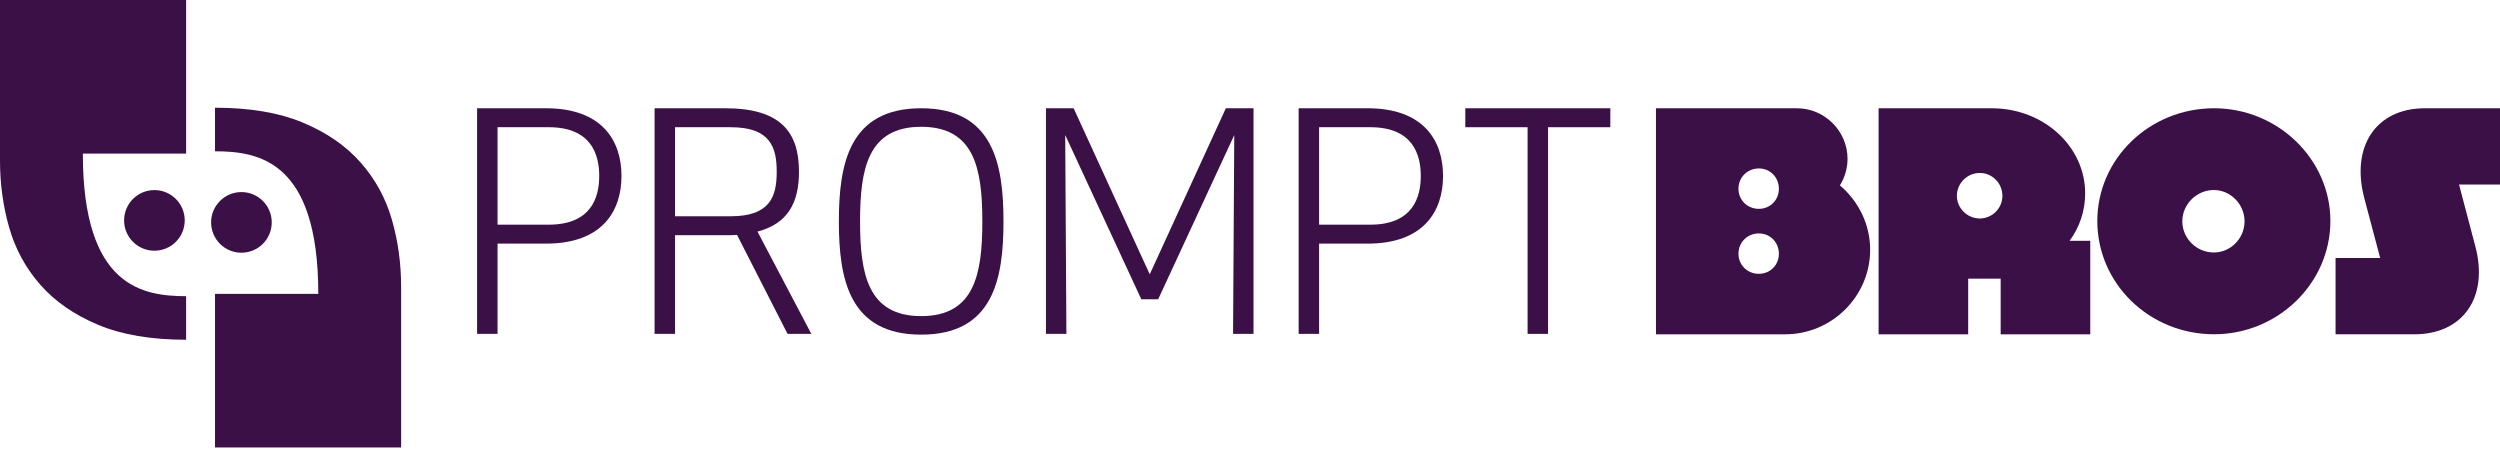 <?xml version="1.0" encoding="utf-8"?>
<!-- Generator: Adobe Illustrator 27.7.0, SVG Export Plug-In . SVG Version: 6.00 Build 0)  -->
<svg version="1.1" id="Layer_1" xmlns="http://www.w3.org/2000/svg" xmlns:xlink="http://www.w3.org/1999/xlink" x="0px" y="0px"
	 viewBox="0 0 1249.24 224.2" enable-background="new 0 0 1249.24 224.2" xml:space="preserve">
<path fill="#3A1046" d="M93,148.01v21.76c-17.45,0-32.13-2.49-44.01-7.48c-11.89-4.99-21.49-11.64-28.8-19.95
	c-7.32-8.32-12.51-17.83-15.58-28.55C1.53,103.07,0,91.89,0,80.25V0h93.01v76.76H41.4C41.39,143.67,71.57,147.93,93,148.01z"/>
<circle fill="#3A1046" cx="120.64" cy="111.13" r="15.15"/>
<circle fill="#3A1046" cx="77.16" cy="110.13" r="15.15"/>
<path fill="#3A1046" d="M107.44,75.59V53.83c17.45,0,32.13,2.49,44.01,7.48c11.89,4.99,21.49,11.64,28.8,19.95
	c7.32,8.32,12.51,17.83,15.58,28.55c3.08,10.72,4.61,21.9,4.61,33.53v80.25h-93v-76.76h51.61
	C159.05,79.92,128.86,75.67,107.44,75.59z"/>
<path fill="#3A1046" d="M248.62,166.84H238.4V54.1h34.42c28.11,0,37.73,16.23,37.73,33.82c0,17.59-9.62,33.82-37.73,33.82h-24.2
	V166.84z M248.62,112.27h25.56c21.19,0,25.25-13.53,25.25-24.35c0-10.82-4.06-24.35-25.25-24.35h-25.56V112.27z"/>
<path fill="#3A1046" d="M337.31,166.84h-10.22V54.1h35.33c28.11,0,36.83,12.33,36.83,31.72c0,15.03-5.26,25.86-20.74,29.91
	l26.91,51.11h-11.88l-25.25-49.46c-1.65,0.15-3.31,0.15-4.96,0.15h-26.01v49.31H337.31z M337.31,108.07h27.81
	c19.99,0,23-10.22,23-22.25c0-12.03-3.01-22.25-23-22.25h-27.81V108.07z"/>
<path fill="#3A1046" d="M419.18,110.66c0-28.79,5.14-56.56,41.13-56.56s41.13,27.76,41.13,56.56c0,28.79-5.14,56.56-41.13,56.56
	C424.32,167.21,419.18,139.45,419.18,110.66z M490.87,110.66c0-26.44-3.97-47.3-30.55-47.3c-26.59,0-30.55,20.86-30.55,47.3
	s3.97,47.3,30.55,47.3S490.87,137.1,490.87,110.66z"/>
<path fill="#3A1046" d="M578.73,149.55h-8.42l-38.03-82.08l0.6,99.36h-10.22V54.1h13.83l38.03,82.98l38.03-82.98h13.83v112.74
	h-10.22l0.6-99.36L578.73,149.55z"/>
<path fill="#3A1046" d="M659.15,166.84h-10.22V54.1h34.42c28.11,0,37.73,16.23,37.73,33.82c0,17.59-9.62,33.82-37.73,33.82h-24.2
	L659.15,166.84L659.15,166.84z M659.15,112.27h25.56c21.19,0,25.25-13.53,25.25-24.35c0-10.82-4.06-24.35-25.25-24.35h-25.56V112.27
	z"/>
<path fill="#3A1046" d="M773.55,63.57v103.27h-10.22V63.57h-31.12V54.1h72.46v9.47H773.55z"/>
<path fill="#3A1046" d="M827.48,54.1h70.46c13.84,0,25.27,11.44,25.27,25.27c0,4.8-1.41,9.32-3.81,13.27
	c9.18,7.77,15.11,19.34,15.11,32.19c0,23.16-19.06,42.22-42.5,42.22h-64.53L827.48,54.1L827.48,54.1z M888.9,94.34
	c0-5.79-4.38-10.17-10.03-10.17s-10.17,4.38-10.17,10.17c0,5.65,4.52,10.02,10.17,10.02C884.53,104.36,888.9,99.99,888.9,94.34z
	 M888.9,126.81c0-5.79-4.38-10.17-10.03-10.17s-10.17,4.38-10.17,10.17c0,5.65,4.52,10.02,10.17,10.02
	C884.53,136.84,888.9,132.46,888.9,126.81z"/>
<path fill="#3A1046" d="M938.74,54.1h56.48c25.98,0,46.73,19.06,46.73,42.5c0,8.9-2.82,16.94-7.77,23.72h10.31v46.74h-44.76v-27.82
	h-16.24v27.82h-44.76V54.1H938.74z M1000.59,97.87c0-6.35-5.08-11.44-11.3-11.44s-11.44,5.08-11.44,11.44
	c0,6.21,5.22,11.3,11.44,11.3S1000.59,104.08,1000.59,97.87z"/>
<path fill="#3A1046" d="M1048.02,110.43c0-30.95,25.92-56.33,58.37-56.33c31.76,0,58.09,25.38,58.09,56.33
	c0,31.22-26.33,56.6-58.09,56.6C1073.95,167.03,1048.02,141.65,1048.02,110.43z M1121.59,110.56c0-8.55-7.06-15.61-15.34-15.61
	c-8.55,0-15.75,7.06-15.75,15.61c0,8.69,7.19,15.61,15.75,15.61C1114.53,126.17,1121.59,119.25,1121.59,110.56z"/>
<path fill="#3A1046" d="M1167.06,128.93h22.31l-7.91-29.79c-6.92-26.12,5.93-45.04,30.22-45.04h37.56v38.12h-20.47l8.19,31.06
	c6.64,25.27-6.21,43.77-30.5,43.77h-39.39v-38.12H1167.06z"/>
</svg>

